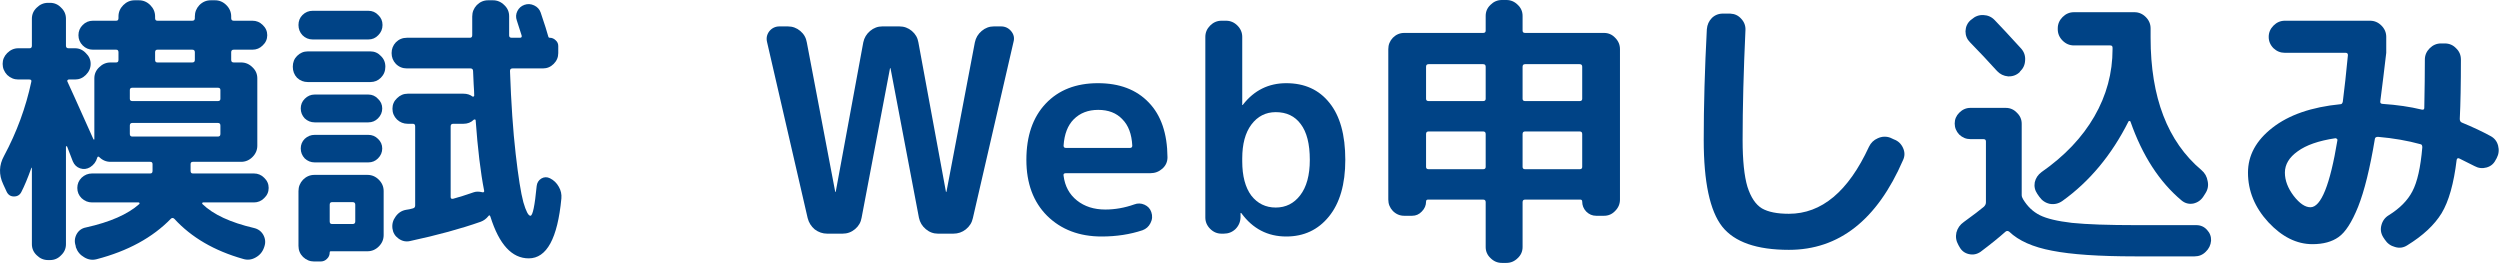 <svg width="317" height="34" viewBox="0 0 317 34" fill="none" xmlns="http://www.w3.org/2000/svg">
<path d="M296.096 17.532C294.008 17.844 292.424 18.396 291.344 19.188C290.264 19.956 289.724 20.856 289.724 21.888C289.724 22.872 290.096 23.856 290.84 24.84C291.584 25.8 292.292 26.28 292.964 26.28C294.308 26.28 295.448 23.448 296.384 17.784C296.408 17.712 296.384 17.652 296.312 17.604C296.24 17.532 296.168 17.508 296.096 17.532ZM293.216 30.96C291.224 30.96 289.364 30.036 287.636 28.188C285.908 26.316 285.044 24.216 285.044 21.888C285.044 19.704 286.076 17.808 288.14 16.2C290.228 14.568 293.108 13.572 296.78 13.212C296.924 13.212 297.02 13.104 297.068 12.888C297.284 11.208 297.5 9.24 297.716 6.984C297.716 6.792 297.62 6.696 297.428 6.696H289.724C289.172 6.696 288.692 6.504 288.284 6.12C287.876 5.712 287.672 5.232 287.672 4.68C287.672 4.128 287.876 3.648 288.284 3.24C288.692 2.832 289.172 2.628 289.724 2.628H300.524C301.076 2.628 301.556 2.832 301.964 3.24C302.372 3.648 302.576 4.128 302.576 4.68V6.696C302.336 8.76 302.084 10.812 301.82 12.852C301.796 12.948 301.82 13.032 301.892 13.104C301.964 13.152 302.048 13.176 302.144 13.176C303.944 13.296 305.588 13.536 307.076 13.896C307.292 13.944 307.4 13.872 307.4 13.68C307.448 11.328 307.472 9.288 307.472 7.56C307.472 7.008 307.676 6.528 308.084 6.12C308.492 5.712 308.972 5.508 309.524 5.508H309.992C310.568 5.508 311.048 5.712 311.432 6.12C311.84 6.504 312.044 6.984 312.044 7.56C312.044 10.656 311.996 13.164 311.9 15.084C311.9 15.324 311.996 15.48 312.188 15.552C313.532 16.104 314.732 16.668 315.788 17.244C316.292 17.508 316.616 17.916 316.76 18.468C316.904 19.02 316.844 19.548 316.58 20.052L316.436 20.304C316.196 20.784 315.812 21.096 315.284 21.24C314.756 21.384 314.252 21.324 313.772 21.06L311.828 20.088C311.66 20.016 311.552 20.076 311.504 20.268C311.144 23.268 310.508 25.524 309.596 27.036C308.684 28.524 307.232 29.88 305.24 31.104C304.76 31.416 304.244 31.488 303.692 31.32C303.14 31.176 302.708 30.864 302.396 30.384L302.18 30.06C301.892 29.58 301.82 29.076 301.964 28.548C302.108 27.996 302.42 27.576 302.9 27.288C304.292 26.424 305.288 25.416 305.888 24.264C306.512 23.088 306.932 21.228 307.148 18.684C307.148 18.444 307.076 18.312 306.932 18.288C305.276 17.832 303.476 17.52 301.532 17.352C301.292 17.352 301.16 17.436 301.136 17.604C300.512 21.348 299.804 24.216 299.012 26.208C298.22 28.176 297.392 29.46 296.528 30.06C295.688 30.66 294.584 30.96 293.216 30.96Z" fill="#004386"/>
<path d="M250.016 2.448C250.448 2.064 250.94 1.884 251.492 1.908C252.068 1.932 252.548 2.148 252.932 2.556C253.676 3.324 254.792 4.524 256.28 6.156C256.664 6.588 256.832 7.092 256.784 7.668C256.76 8.22 256.544 8.688 256.136 9.072L256.1 9.144C255.692 9.528 255.2 9.708 254.624 9.684C254.072 9.636 253.604 9.408 253.22 9C252.116 7.776 250.976 6.564 249.8 5.364C249.416 4.98 249.224 4.512 249.224 3.96C249.248 3.384 249.464 2.916 249.872 2.556L250.016 2.448ZM249.836 17.64C249.308 17.64 248.84 17.448 248.432 17.064C248.048 16.656 247.856 16.188 247.856 15.66C247.856 15.132 248.048 14.676 248.432 14.292C248.84 13.884 249.308 13.68 249.836 13.68H254.336C254.888 13.68 255.356 13.884 255.74 14.292C256.148 14.676 256.352 15.144 256.352 15.696V24.732C256.352 24.9 256.412 25.08 256.532 25.272C257.084 26.184 257.792 26.856 258.656 27.288C259.52 27.72 260.876 28.044 262.724 28.26C264.596 28.452 267.32 28.548 270.896 28.548H278.492C279.044 28.548 279.5 28.752 279.86 29.16C280.22 29.544 280.388 30 280.364 30.528C280.316 31.08 280.088 31.548 279.68 31.932C279.296 32.316 278.828 32.508 278.276 32.508H270.752C266.144 32.508 262.628 32.268 260.204 31.788C257.78 31.332 255.968 30.528 254.768 29.376C254.6 29.256 254.444 29.256 254.3 29.376C253.436 30.144 252.38 30.996 251.132 31.932C250.676 32.244 250.184 32.34 249.656 32.22C249.128 32.1 248.732 31.8 248.468 31.32L248.324 31.068C248.036 30.564 247.952 30.036 248.072 29.484C248.216 28.932 248.528 28.488 249.008 28.152C250.232 27.264 251.084 26.616 251.564 26.208C251.732 26.04 251.816 25.86 251.816 25.668V17.928C251.816 17.736 251.708 17.64 251.492 17.64H249.836ZM258.872 21.816C261.8 19.776 264.032 17.424 265.568 14.76C267.104 12.096 267.872 9.252 267.872 6.228V6.048C267.872 5.856 267.776 5.76 267.584 5.76H262.976C262.424 5.76 261.944 5.556 261.536 5.148C261.128 4.74 260.924 4.26 260.924 3.708V3.6C260.924 3.048 261.128 2.568 261.536 2.16C261.944 1.752 262.424 1.548 262.976 1.548H270.644C271.196 1.548 271.676 1.752 272.084 2.16C272.492 2.568 272.696 3.048 272.696 3.6V4.788C272.696 12.348 274.844 17.94 279.14 21.564C279.572 21.924 279.836 22.392 279.932 22.968C280.052 23.52 279.956 24.036 279.644 24.516L279.392 24.912C279.08 25.392 278.648 25.692 278.096 25.812C277.544 25.908 277.052 25.776 276.62 25.416C273.812 23.064 271.652 19.728 270.14 15.408C270.116 15.36 270.068 15.336 269.996 15.336C269.948 15.336 269.912 15.36 269.888 15.408C267.752 19.656 264.956 23.016 261.5 25.488C261.02 25.824 260.492 25.944 259.916 25.848C259.364 25.728 258.92 25.428 258.584 24.948L258.332 24.588C258.02 24.132 257.912 23.64 258.008 23.112C258.128 22.584 258.416 22.152 258.872 21.816Z" fill="#004386"/>
<path d="M226.832 31.68C222.752 31.68 219.932 30.696 218.372 28.728C216.812 26.736 216.032 23.076 216.032 17.748C216.032 13.404 216.164 8.724 216.428 3.708C216.476 3.132 216.692 2.652 217.076 2.268C217.484 1.884 217.976 1.704 218.552 1.728H219.416C219.968 1.752 220.424 1.968 220.784 2.376C221.168 2.784 221.348 3.264 221.324 3.816C221.084 8.976 220.964 13.62 220.964 17.748C220.964 20.34 221.168 22.32 221.576 23.688C222.008 25.032 222.62 25.944 223.412 26.424C224.204 26.88 225.344 27.108 226.832 27.108C230.984 27.108 234.368 24.276 236.984 18.612C237.224 18.108 237.596 17.748 238.1 17.532C238.628 17.292 239.156 17.268 239.684 17.46L240.152 17.676C240.68 17.868 241.064 18.228 241.304 18.756C241.544 19.284 241.544 19.8 241.304 20.304C238.016 27.888 233.192 31.68 226.832 31.68Z" fill="#004386"/>
<path d="M178.052 27.36C177.5 27.36 177.02 27.156 176.612 26.748C176.228 26.34 176.036 25.86 176.036 25.308V6.228C176.036 5.676 176.228 5.196 176.612 4.788C177.02 4.38 177.5 4.176 178.052 4.176H188.06C188.276 4.176 188.384 4.08 188.384 3.888V2.016C188.384 1.464 188.588 0.996 188.996 0.612C189.404 0.204 189.884 0 190.436 0H191.012C191.564 0 192.044 0.204 192.452 0.612C192.86 0.996 193.064 1.464 193.064 2.016V3.888C193.064 4.08 193.172 4.176 193.388 4.176H203.396C203.948 4.176 204.416 4.38 204.8 4.788C205.208 5.196 205.412 5.676 205.412 6.228V25.308C205.412 25.86 205.208 26.34 204.8 26.748C204.416 27.156 203.948 27.36 203.396 27.36H202.388C201.908 27.36 201.488 27.18 201.128 26.82C200.792 26.46 200.624 26.04 200.624 25.56C200.624 25.392 200.54 25.308 200.372 25.308H193.388C193.172 25.308 193.064 25.416 193.064 25.632V31.32C193.064 31.872 192.86 32.34 192.452 32.724C192.044 33.132 191.564 33.336 191.012 33.336H190.436C189.884 33.336 189.404 33.132 188.996 32.724C188.588 32.34 188.384 31.872 188.384 31.32V25.632C188.384 25.416 188.276 25.308 188.06 25.308H181.076C180.908 25.308 180.824 25.392 180.824 25.56C180.824 26.04 180.644 26.46 180.284 26.82C179.948 27.18 179.54 27.36 179.06 27.36H178.052ZM193.064 8.46V12.528C193.064 12.72 193.172 12.816 193.388 12.816H200.3C200.516 12.816 200.624 12.72 200.624 12.528V8.46C200.624 8.244 200.516 8.136 200.3 8.136H193.388C193.172 8.136 193.064 8.244 193.064 8.46ZM193.064 16.992V21.168C193.064 21.36 193.172 21.456 193.388 21.456H200.3C200.516 21.456 200.624 21.36 200.624 21.168V16.992C200.624 16.776 200.516 16.668 200.3 16.668H193.388C193.172 16.668 193.064 16.776 193.064 16.992ZM180.824 8.46V12.528C180.824 12.72 180.932 12.816 181.148 12.816H188.06C188.276 12.816 188.384 12.72 188.384 12.528V8.46C188.384 8.244 188.276 8.136 188.06 8.136H181.148C180.932 8.136 180.824 8.244 180.824 8.46ZM180.824 16.992V21.168C180.824 21.36 180.932 21.456 181.148 21.456H188.06C188.276 21.456 188.384 21.36 188.384 21.168V16.992C188.384 16.776 188.276 16.668 188.06 16.668H181.148C180.932 16.668 180.824 16.776 180.824 16.992Z" fill="#004386"/>
<path d="M157.516 20.088V20.448C157.516 22.32 157.9 23.772 158.668 24.804C159.46 25.812 160.492 26.316 161.764 26.316C163.036 26.316 164.068 25.8 164.86 24.768C165.676 23.712 166.084 22.212 166.084 20.268C166.084 18.252 165.7 16.74 164.932 15.732C164.188 14.724 163.132 14.22 161.764 14.22C160.492 14.22 159.46 14.748 158.668 15.804C157.9 16.836 157.516 18.264 157.516 20.088ZM154.888 29.628C154.336 29.628 153.856 29.424 153.448 29.016C153.04 28.608 152.836 28.128 152.836 27.576V4.68C152.836 4.128 153.04 3.648 153.448 3.24C153.856 2.832 154.336 2.628 154.888 2.628H155.464C156.016 2.628 156.496 2.832 156.904 3.24C157.312 3.648 157.516 4.128 157.516 4.68V13.284C157.516 13.308 157.528 13.32 157.552 13.32C157.6 13.32 157.624 13.296 157.624 13.248C159.04 11.448 160.864 10.548 163.096 10.548C165.424 10.548 167.248 11.376 168.568 13.032C169.912 14.688 170.584 17.1 170.584 20.268C170.584 23.364 169.888 25.764 168.496 27.468C167.128 29.148 165.328 29.988 163.096 29.988C160.744 29.988 158.848 29.004 157.408 27.036C157.408 27.012 157.384 27 157.336 27C157.312 27 157.3 27.012 157.3 27.036V27.576C157.276 28.152 157.06 28.644 156.652 29.052C156.244 29.436 155.752 29.628 155.176 29.628H154.888Z" fill="#004386"/>
<path d="M139.253 13.932C137.981 13.932 136.949 14.328 136.157 15.12C135.389 15.888 134.957 17.004 134.861 18.468C134.861 18.66 134.957 18.756 135.149 18.756H143.285C143.477 18.756 143.573 18.66 143.573 18.468C143.501 17.004 143.081 15.888 142.313 15.12C141.569 14.328 140.549 13.932 139.253 13.932ZM139.685 29.988C136.853 29.988 134.549 29.112 132.773 27.36C131.021 25.608 130.145 23.244 130.145 20.268C130.145 17.244 130.961 14.868 132.593 13.14C134.225 11.412 136.433 10.548 139.217 10.548C141.953 10.548 144.101 11.364 145.661 12.996C147.221 14.604 148.013 16.92 148.037 19.944C148.037 20.52 147.821 21 147.389 21.384C146.957 21.768 146.453 21.96 145.877 21.96H135.149C134.909 21.96 134.813 22.068 134.861 22.284C135.029 23.604 135.593 24.648 136.553 25.416C137.513 26.184 138.713 26.568 140.153 26.568C141.377 26.568 142.601 26.352 143.825 25.92C144.257 25.752 144.689 25.764 145.121 25.956C145.553 26.148 145.841 26.46 145.985 26.892C146.153 27.372 146.117 27.84 145.877 28.296C145.661 28.728 145.325 29.028 144.869 29.196C143.285 29.724 141.557 29.988 139.685 29.988Z" fill="#004386"/>
<path d="M102.41 27.648L97.262 5.328C97.142 4.824 97.238 4.368 97.55 3.96C97.886 3.552 98.318 3.348 98.846 3.348H99.89C100.49 3.348 101.018 3.54 101.474 3.924C101.93 4.308 102.206 4.788 102.302 5.364L105.902 24.3C105.902 24.324 105.914 24.336 105.938 24.336C105.962 24.336 105.974 24.324 105.974 24.3L109.466 5.364C109.586 4.788 109.874 4.308 110.33 3.924C110.786 3.54 111.302 3.348 111.878 3.348H114.038C114.638 3.348 115.166 3.54 115.622 3.924C116.078 4.308 116.354 4.788 116.45 5.364L119.942 24.3C119.942 24.324 119.954 24.336 119.978 24.336C120.002 24.336 120.014 24.324 120.014 24.3L123.614 5.364C123.734 4.788 124.022 4.308 124.478 3.924C124.934 3.54 125.45 3.348 126.026 3.348H126.926C127.454 3.348 127.886 3.552 128.222 3.96C128.558 4.368 128.654 4.824 128.51 5.328L123.362 27.648C123.242 28.224 122.942 28.704 122.462 29.088C122.006 29.448 121.478 29.628 120.878 29.628H118.934C118.358 29.628 117.842 29.436 117.386 29.052C116.93 28.668 116.642 28.188 116.522 27.612L112.922 8.676C112.922 8.652 112.91 8.64 112.886 8.64C112.862 8.64 112.85 8.652 112.85 8.676L109.25 27.612C109.154 28.188 108.878 28.668 108.422 29.052C107.966 29.436 107.438 29.628 106.838 29.628H104.894C104.318 29.628 103.79 29.448 103.31 29.088C102.854 28.704 102.554 28.224 102.41 27.648Z" fill="#004386"/>
<path d="M51.599 8.676C51.047 8.676 50.579 8.484 50.195 8.1C49.835 7.716 49.655 7.26 49.655 6.732C49.655 6.204 49.835 5.748 50.195 5.364C50.579 4.98 51.047 4.788 51.599 4.788H59.591C59.783 4.788 59.879 4.68 59.879 4.464V2.088C59.879 1.536 60.071 1.056 60.455 0.648C60.863 0.24 61.343 0.036 61.895 0.036H62.507C63.059 0.036 63.539 0.24 63.947 0.648C64.355 1.032 64.559 1.5 64.559 2.052V4.5C64.559 4.692 64.667 4.788 64.883 4.788H65.927C66.119 4.788 66.191 4.692 66.143 4.5C66.095 4.332 65.999 4.032 65.855 3.6C65.711 3.144 65.603 2.808 65.531 2.592C65.387 2.184 65.411 1.788 65.603 1.404C65.795 1.02 66.095 0.756 66.503 0.612C66.911 0.468 67.319 0.492 67.727 0.684C68.135 0.876 68.411 1.176 68.555 1.584C69.059 3.072 69.383 4.092 69.527 4.644C69.551 4.74 69.611 4.788 69.707 4.788C69.995 4.788 70.247 4.896 70.463 5.112C70.679 5.304 70.787 5.544 70.787 5.832V6.732C70.787 7.26 70.595 7.716 70.211 8.1C69.827 8.484 69.371 8.676 68.843 8.676H64.991C64.775 8.676 64.667 8.784 64.667 9C64.811 13.08 65.051 16.584 65.387 19.512C65.723 22.44 66.047 24.48 66.359 25.632C66.695 26.784 66.995 27.36 67.259 27.36C67.547 27.36 67.811 26.1 68.051 23.58C68.099 23.172 68.291 22.86 68.627 22.644C68.987 22.428 69.359 22.416 69.743 22.608C70.223 22.848 70.595 23.208 70.859 23.688C71.123 24.144 71.231 24.636 71.183 25.164C70.703 30.228 69.323 32.76 67.043 32.76C64.907 32.76 63.287 30.996 62.183 27.468C62.111 27.276 62.027 27.252 61.931 27.396C61.667 27.732 61.343 27.972 60.959 28.116C58.439 29.004 55.451 29.82 51.995 30.564C51.467 30.684 50.975 30.576 50.519 30.24C50.087 29.928 49.835 29.508 49.763 28.98C49.691 28.428 49.823 27.924 50.159 27.468C50.495 26.988 50.939 26.7 51.491 26.604C51.587 26.58 51.731 26.556 51.923 26.532C52.115 26.484 52.259 26.448 52.355 26.424C52.547 26.376 52.643 26.256 52.643 26.064V16.02C52.643 15.804 52.547 15.696 52.355 15.696H51.707C51.179 15.696 50.723 15.516 50.339 15.156C49.955 14.772 49.763 14.316 49.763 13.788C49.763 13.26 49.955 12.816 50.339 12.456C50.723 12.072 51.179 11.88 51.707 11.88H58.763C59.219 11.88 59.603 12 59.915 12.24C60.011 12.288 60.083 12.252 60.131 12.132C60.131 11.844 60.107 11.352 60.059 10.656C60.035 9.96 60.011 9.42 59.987 9.036C59.987 8.796 59.879 8.676 59.663 8.676H51.599ZM60.095 24.372C60.383 24.276 60.731 24.276 61.139 24.372C61.211 24.396 61.271 24.396 61.319 24.372C61.391 24.324 61.415 24.264 61.391 24.192C60.935 21.864 60.575 18.876 60.311 15.228C60.311 15.18 60.275 15.156 60.203 15.156C60.155 15.132 60.107 15.144 60.059 15.192C59.723 15.528 59.291 15.696 58.763 15.696H57.467C57.251 15.696 57.143 15.804 57.143 16.02V24.984C57.143 25.176 57.251 25.248 57.467 25.2C58.187 25.008 59.063 24.732 60.095 24.372ZM39.647 5.004C39.143 5.004 38.711 4.824 38.351 4.464C38.015 4.104 37.847 3.672 37.847 3.168C37.847 2.664 38.015 2.244 38.351 1.908C38.711 1.548 39.143 1.368 39.647 1.368H46.703C47.207 1.368 47.627 1.548 47.963 1.908C48.323 2.244 48.503 2.664 48.503 3.168C48.503 3.672 48.323 4.104 47.963 4.464C47.627 4.824 47.207 5.004 46.703 5.004H39.647ZM46.955 6.516C47.483 6.516 47.927 6.708 48.287 7.092C48.671 7.452 48.863 7.908 48.863 8.46C48.863 9.012 48.671 9.48 48.287 9.864C47.927 10.224 47.483 10.404 46.955 10.404H39.035C38.507 10.404 38.051 10.224 37.667 9.864C37.307 9.48 37.127 9.012 37.127 8.46C37.127 7.908 37.307 7.452 37.667 7.092C38.051 6.708 38.507 6.516 39.035 6.516H46.955ZM39.899 15.516C39.419 15.516 38.999 15.348 38.639 15.012C38.303 14.652 38.135 14.232 38.135 13.752C38.135 13.272 38.303 12.864 38.639 12.528C38.999 12.168 39.419 11.988 39.899 11.988H46.703C47.183 11.988 47.591 12.168 47.927 12.528C48.287 12.864 48.467 13.272 48.467 13.752C48.467 14.232 48.287 14.652 47.927 15.012C47.591 15.348 47.183 15.516 46.703 15.516H39.899ZM39.899 20.592C39.419 20.592 38.999 20.424 38.639 20.088C38.303 19.728 38.135 19.308 38.135 18.828C38.135 18.348 38.303 17.94 38.639 17.604C38.999 17.268 39.419 17.1 39.899 17.1H46.703C47.183 17.1 47.591 17.268 47.927 17.604C48.287 17.94 48.467 18.348 48.467 18.828C48.467 19.308 48.287 19.728 47.927 20.088C47.591 20.424 47.183 20.592 46.703 20.592H39.899ZM37.847 31.176V24.228C37.847 23.676 38.039 23.196 38.423 22.788C38.831 22.38 39.311 22.176 39.863 22.176H46.595C47.147 22.176 47.627 22.38 48.035 22.788C48.443 23.196 48.647 23.676 48.647 24.228V29.808C48.647 30.36 48.443 30.84 48.035 31.248C47.627 31.656 47.147 31.86 46.595 31.86H41.951C41.855 31.86 41.807 31.908 41.807 32.004C41.807 32.34 41.687 32.616 41.447 32.832C41.231 33.048 40.967 33.156 40.655 33.156H39.827C39.299 33.156 38.831 32.964 38.423 32.58C38.039 32.196 37.847 31.728 37.847 31.176ZM41.807 25.956V28.08C41.807 28.296 41.903 28.404 42.095 28.404H44.723C44.939 28.404 45.047 28.296 45.047 28.08V25.956C45.047 25.74 44.939 25.632 44.723 25.632H42.095C41.903 25.632 41.807 25.74 41.807 25.956Z" fill="#004386"/>
<path d="M0.839 24.3L0.407 23.364C-0.169 22.14 -0.133 20.94 0.515 19.764C2.123 16.764 3.275 13.632 3.971 10.368C4.019 10.176 3.935 10.08 3.719 10.08H2.315C1.787 10.08 1.319 9.888 0.911 9.504C0.527 9.096 0.335 8.628 0.335 8.1C0.335 7.572 0.527 7.116 0.911 6.732C1.319 6.324 1.787 6.12 2.315 6.12H3.755C3.947 6.12 4.043 6.012 4.043 5.796V2.376C4.043 1.824 4.247 1.356 4.655 0.972C5.063 0.564 5.543 0.36 6.095 0.36H6.347C6.899 0.36 7.367 0.564 7.751 0.972C8.159 1.356 8.363 1.824 8.363 2.376V5.796C8.363 6.012 8.471 6.12 8.687 6.12H9.515C10.043 6.12 10.499 6.324 10.883 6.732C11.291 7.116 11.495 7.572 11.495 8.1C11.495 8.628 11.291 9.096 10.883 9.504C10.499 9.888 10.043 10.08 9.515 10.08H8.723C8.651 10.08 8.591 10.116 8.543 10.188C8.519 10.236 8.519 10.284 8.543 10.332C8.687 10.62 9.791 13.068 11.855 17.676C11.903 17.7 11.939 17.7 11.963 17.676V9.936C11.963 9.384 12.167 8.916 12.575 8.532C12.983 8.124 13.463 7.92 14.015 7.92H14.735C14.927 7.92 15.023 7.812 15.023 7.596V6.624C15.023 6.408 14.927 6.3 14.735 6.3H11.783C11.279 6.3 10.847 6.12 10.487 5.76C10.127 5.4 9.947 4.968 9.947 4.464C9.947 3.96 10.127 3.528 10.487 3.168C10.847 2.808 11.279 2.628 11.783 2.628H14.735C14.927 2.628 15.023 2.52 15.023 2.304V2.088C15.023 1.536 15.227 1.056 15.635 0.648C16.043 0.24 16.523 0.036 17.075 0.036H17.615C18.167 0.036 18.647 0.24 19.055 0.648C19.463 1.056 19.667 1.536 19.667 2.088V2.304C19.667 2.52 19.763 2.628 19.955 2.628H24.383C24.599 2.628 24.707 2.52 24.707 2.304V2.088C24.707 1.536 24.899 1.056 25.283 0.648C25.691 0.24 26.171 0.036 26.723 0.036H27.263C27.815 0.036 28.295 0.24 28.703 0.648C29.111 1.056 29.315 1.536 29.315 2.088V2.304C29.315 2.52 29.423 2.628 29.639 2.628H32.015C32.519 2.628 32.951 2.808 33.311 3.168C33.695 3.528 33.887 3.96 33.887 4.464C33.887 4.968 33.695 5.4 33.311 5.76C32.951 6.12 32.519 6.3 32.015 6.3H29.639C29.423 6.3 29.315 6.408 29.315 6.624V7.596C29.315 7.812 29.423 7.92 29.639 7.92H30.575C31.127 7.92 31.607 8.124 32.015 8.532C32.423 8.916 32.627 9.384 32.627 9.936V18.468C32.627 19.02 32.423 19.5 32.015 19.908C31.607 20.316 31.127 20.52 30.575 20.52H24.455C24.263 20.52 24.167 20.616 24.167 20.808V21.672C24.167 21.888 24.263 21.996 24.455 21.996H32.195C32.699 21.996 33.131 22.176 33.491 22.536C33.875 22.896 34.067 23.328 34.067 23.832C34.067 24.336 33.875 24.768 33.491 25.128C33.131 25.488 32.699 25.668 32.195 25.668H25.751C25.703 25.668 25.667 25.692 25.643 25.74C25.619 25.788 25.631 25.836 25.679 25.884C27.047 27.204 29.219 28.212 32.195 28.908C32.723 29.028 33.119 29.316 33.383 29.772C33.647 30.252 33.695 30.744 33.527 31.248L33.491 31.356C33.299 31.932 32.939 32.364 32.411 32.652C31.907 32.94 31.379 33 30.827 32.832C27.179 31.8 24.275 30.108 22.115 27.756C21.971 27.612 21.827 27.6 21.683 27.72C19.355 30.12 16.211 31.836 12.251 32.868C11.699 33.012 11.171 32.928 10.667 32.616C10.163 32.328 9.815 31.908 9.623 31.356L9.587 31.14C9.419 30.636 9.467 30.144 9.731 29.664C9.995 29.208 10.391 28.932 10.919 28.836C13.943 28.164 16.187 27.18 17.651 25.884C17.699 25.836 17.711 25.788 17.687 25.74C17.663 25.692 17.627 25.668 17.579 25.668H11.675C11.171 25.668 10.727 25.488 10.343 25.128C9.983 24.768 9.803 24.336 9.803 23.832C9.803 23.328 9.983 22.896 10.343 22.536C10.727 22.176 11.171 21.996 11.675 21.996H19.055C19.247 21.996 19.343 21.888 19.343 21.672V20.808C19.343 20.616 19.247 20.52 19.055 20.52H16.463H14.015C13.463 20.52 12.983 20.316 12.575 19.908C12.455 19.812 12.371 19.848 12.323 20.016C12.179 20.52 11.879 20.916 11.423 21.204C11.015 21.444 10.595 21.492 10.163 21.348C9.731 21.204 9.419 20.904 9.227 20.448C9.083 20.064 8.843 19.44 8.507 18.576C8.483 18.552 8.447 18.54 8.399 18.54C8.375 18.54 8.363 18.564 8.363 18.612V30.96C8.363 31.512 8.159 31.98 7.751 32.364C7.367 32.772 6.899 32.976 6.347 32.976H6.095C5.543 32.976 5.063 32.772 4.655 32.364C4.247 31.98 4.043 31.512 4.043 30.96V21.348C4.043 21.228 4.019 21.216 3.971 21.312C3.515 22.584 3.095 23.592 2.711 24.336C2.519 24.72 2.207 24.912 1.775 24.912C1.343 24.912 1.031 24.708 0.839 24.3ZM19.667 6.624V7.596C19.667 7.812 19.763 7.92 19.955 7.92H24.383C24.599 7.92 24.707 7.812 24.707 7.596V6.624C24.707 6.408 24.599 6.3 24.383 6.3H19.955C19.763 6.3 19.667 6.408 19.667 6.624ZM16.463 11.412V12.528C16.463 12.72 16.571 12.816 16.787 12.816H27.623C27.839 12.816 27.947 12.72 27.947 12.528V11.412C27.947 11.22 27.839 11.124 27.623 11.124H16.787C16.571 11.124 16.463 11.22 16.463 11.412ZM16.463 15.912V16.992C16.463 17.208 16.571 17.316 16.787 17.316H27.623C27.839 17.316 27.947 17.208 27.947 16.992V15.912C27.947 15.696 27.839 15.588 27.623 15.588H16.787C16.571 15.588 16.463 15.696 16.463 15.912Z" fill="#004386"/>
</svg>
